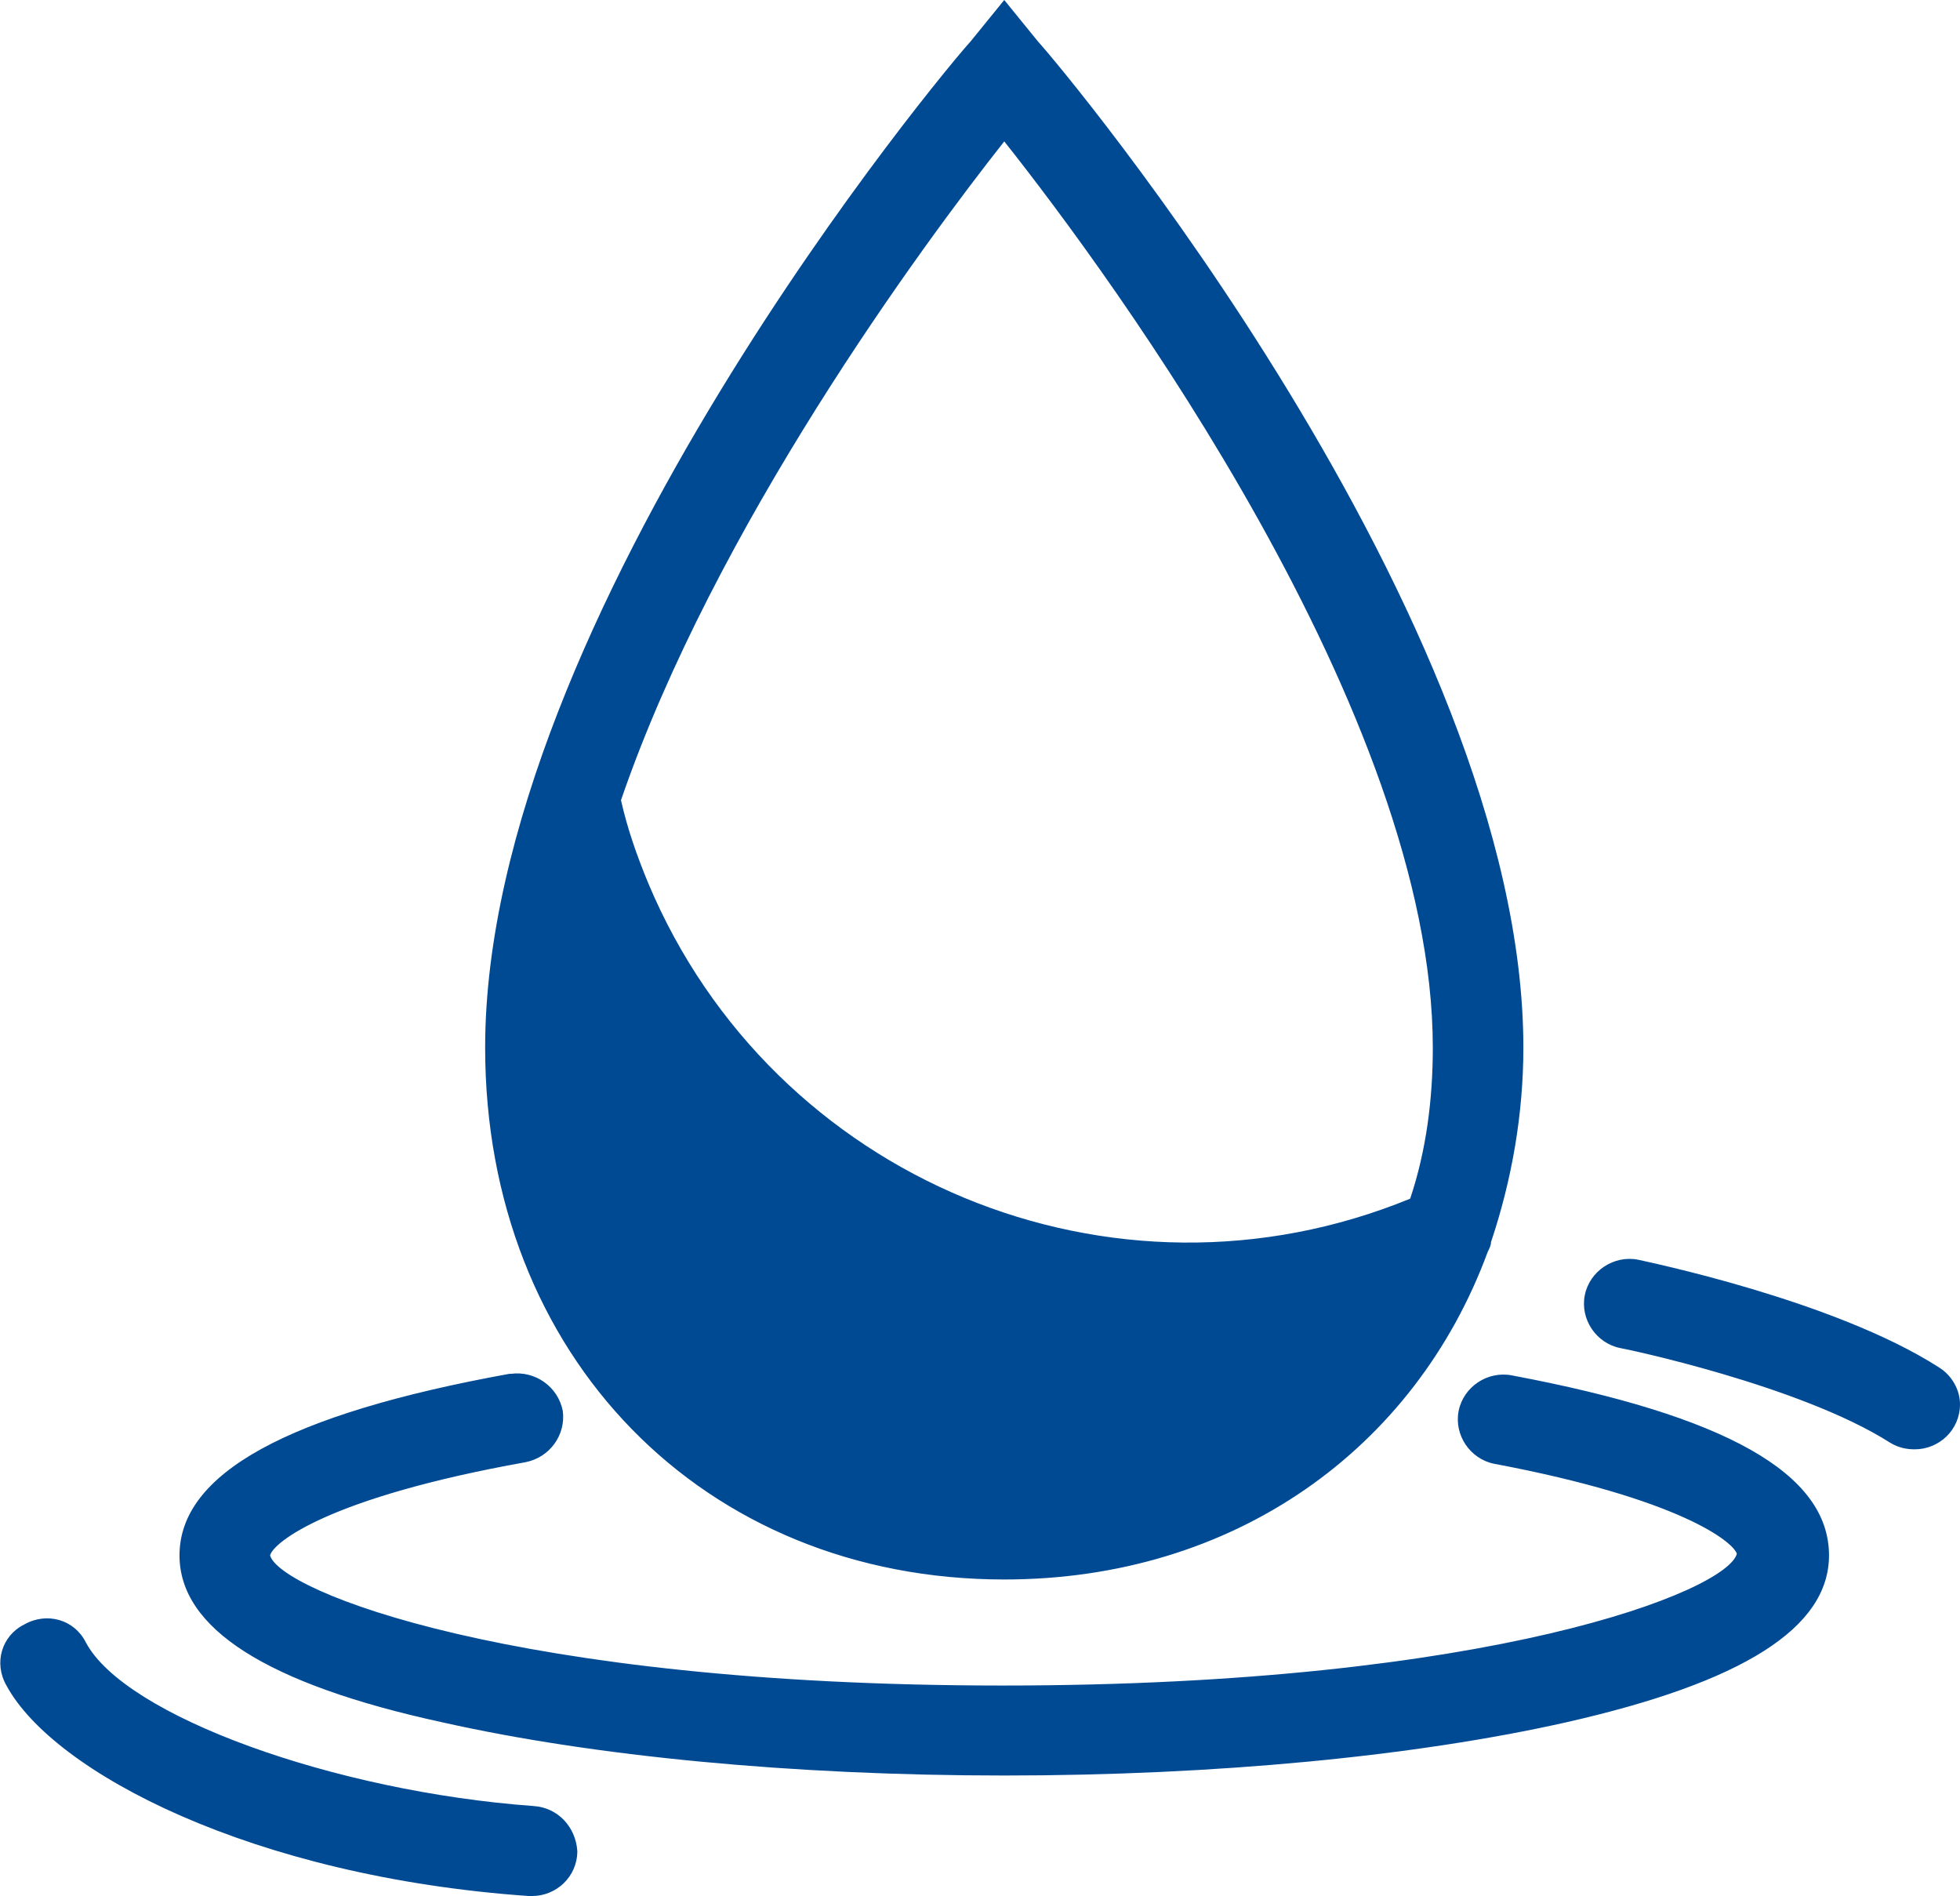 <?xml version="1.0" encoding="utf-8"?>
<!-- Generator: Adobe Illustrator 20.1.0, SVG Export Plug-In . SVG Version: 6.00 Build 0)  -->
<svg version="1.1" id="レイヤー_1" xmlns="http://www.w3.org/2000/svg" xmlns:xlink="http://www.w3.org/1999/xlink" x="0px"
	 y="0px" preserveAspectRatio="none" width="122" height="118" viewBox="0 0 121.2 118" style="enable-background:new 0 0 121.2 118;" xml:space="preserve">
<style type="text/css">
	.st0{fill:#004A93;}
</style>
<path id="シェイプ_48" class="st0" d="M62.1,98.3c14.2,0,25.4-8.1,29.9-20.4c0.1-0.2,0.2-0.4,0.2-0.6c1.3-3.9,2-8,2-12.1
	c0-26.8-28.7-61.2-30-62.6L62.1,0l-2.1,2.6C58.7,4,30,38.4,30,65.2C30,84.4,43.5,98.3,62.1,98.3z M62.1,8.8
	c6.7,8.5,26.5,35.7,26.5,56.4c0,3.2-0.4,6.4-1.4,9.4C68.8,82.2,47.8,73.4,40.1,55c-0.7-1.7-1.3-3.4-1.7-5.2
	C44.2,32.8,57,15.3,62.1,8.8z M93.5,85.6c-1.5-0.3-3,0.7-3.3,2.2c-0.3,1.5,0.7,3,2.2,3.3c11.6,2.2,14.8,4.9,15,5.6
	c-0.6,2.3-15.1,8.2-45.4,8.2S17.3,99,16.7,96.8c0.2-0.8,3.6-3.6,15.8-5.8c1.5-0.3,2.5-1.7,2.3-3.2c-0.3-1.5-1.7-2.5-3.2-2.3
	c0,0-0.1,0-0.1,0c-13.7,2.5-20.4,6.2-20.4,11.3c0,4.5,5.3,8,16.3,10.4c9.3,2.1,21.6,3.3,34.7,3.3s25.4-1.2,34.7-3.3
	c11-2.5,16.3-5.9,16.3-10.4C113.1,91.7,106.7,88.1,93.5,85.6L93.5,85.6z M119.9,85.1c-6.5-4.2-18.2-6.6-18.6-6.7
	c-1.5-0.3-3,0.7-3.3,2.2c-0.3,1.5,0.7,3,2.2,3.3c0.1,0,11.1,2.3,16.7,5.9c0.5,0.3,1,0.4,1.5,0.4c1.5,0,2.8-1.2,2.8-2.8
	C121.2,86.5,120.7,85.6,119.9,85.1L119.9,85.1z M33,112.4c-12.3-0.9-25.3-5.6-27.7-10.2c-0.7-1.4-2.4-1.9-3.8-1.1
	c-1.4,0.7-1.9,2.4-1.1,3.8c0,0,0,0,0,0c2.9,5.4,15.2,11.9,32.3,13.1h0.2c1.5,0,2.8-1.2,2.8-2.8C35.6,113.7,34.5,112.5,33,112.4z"/>
</svg>
